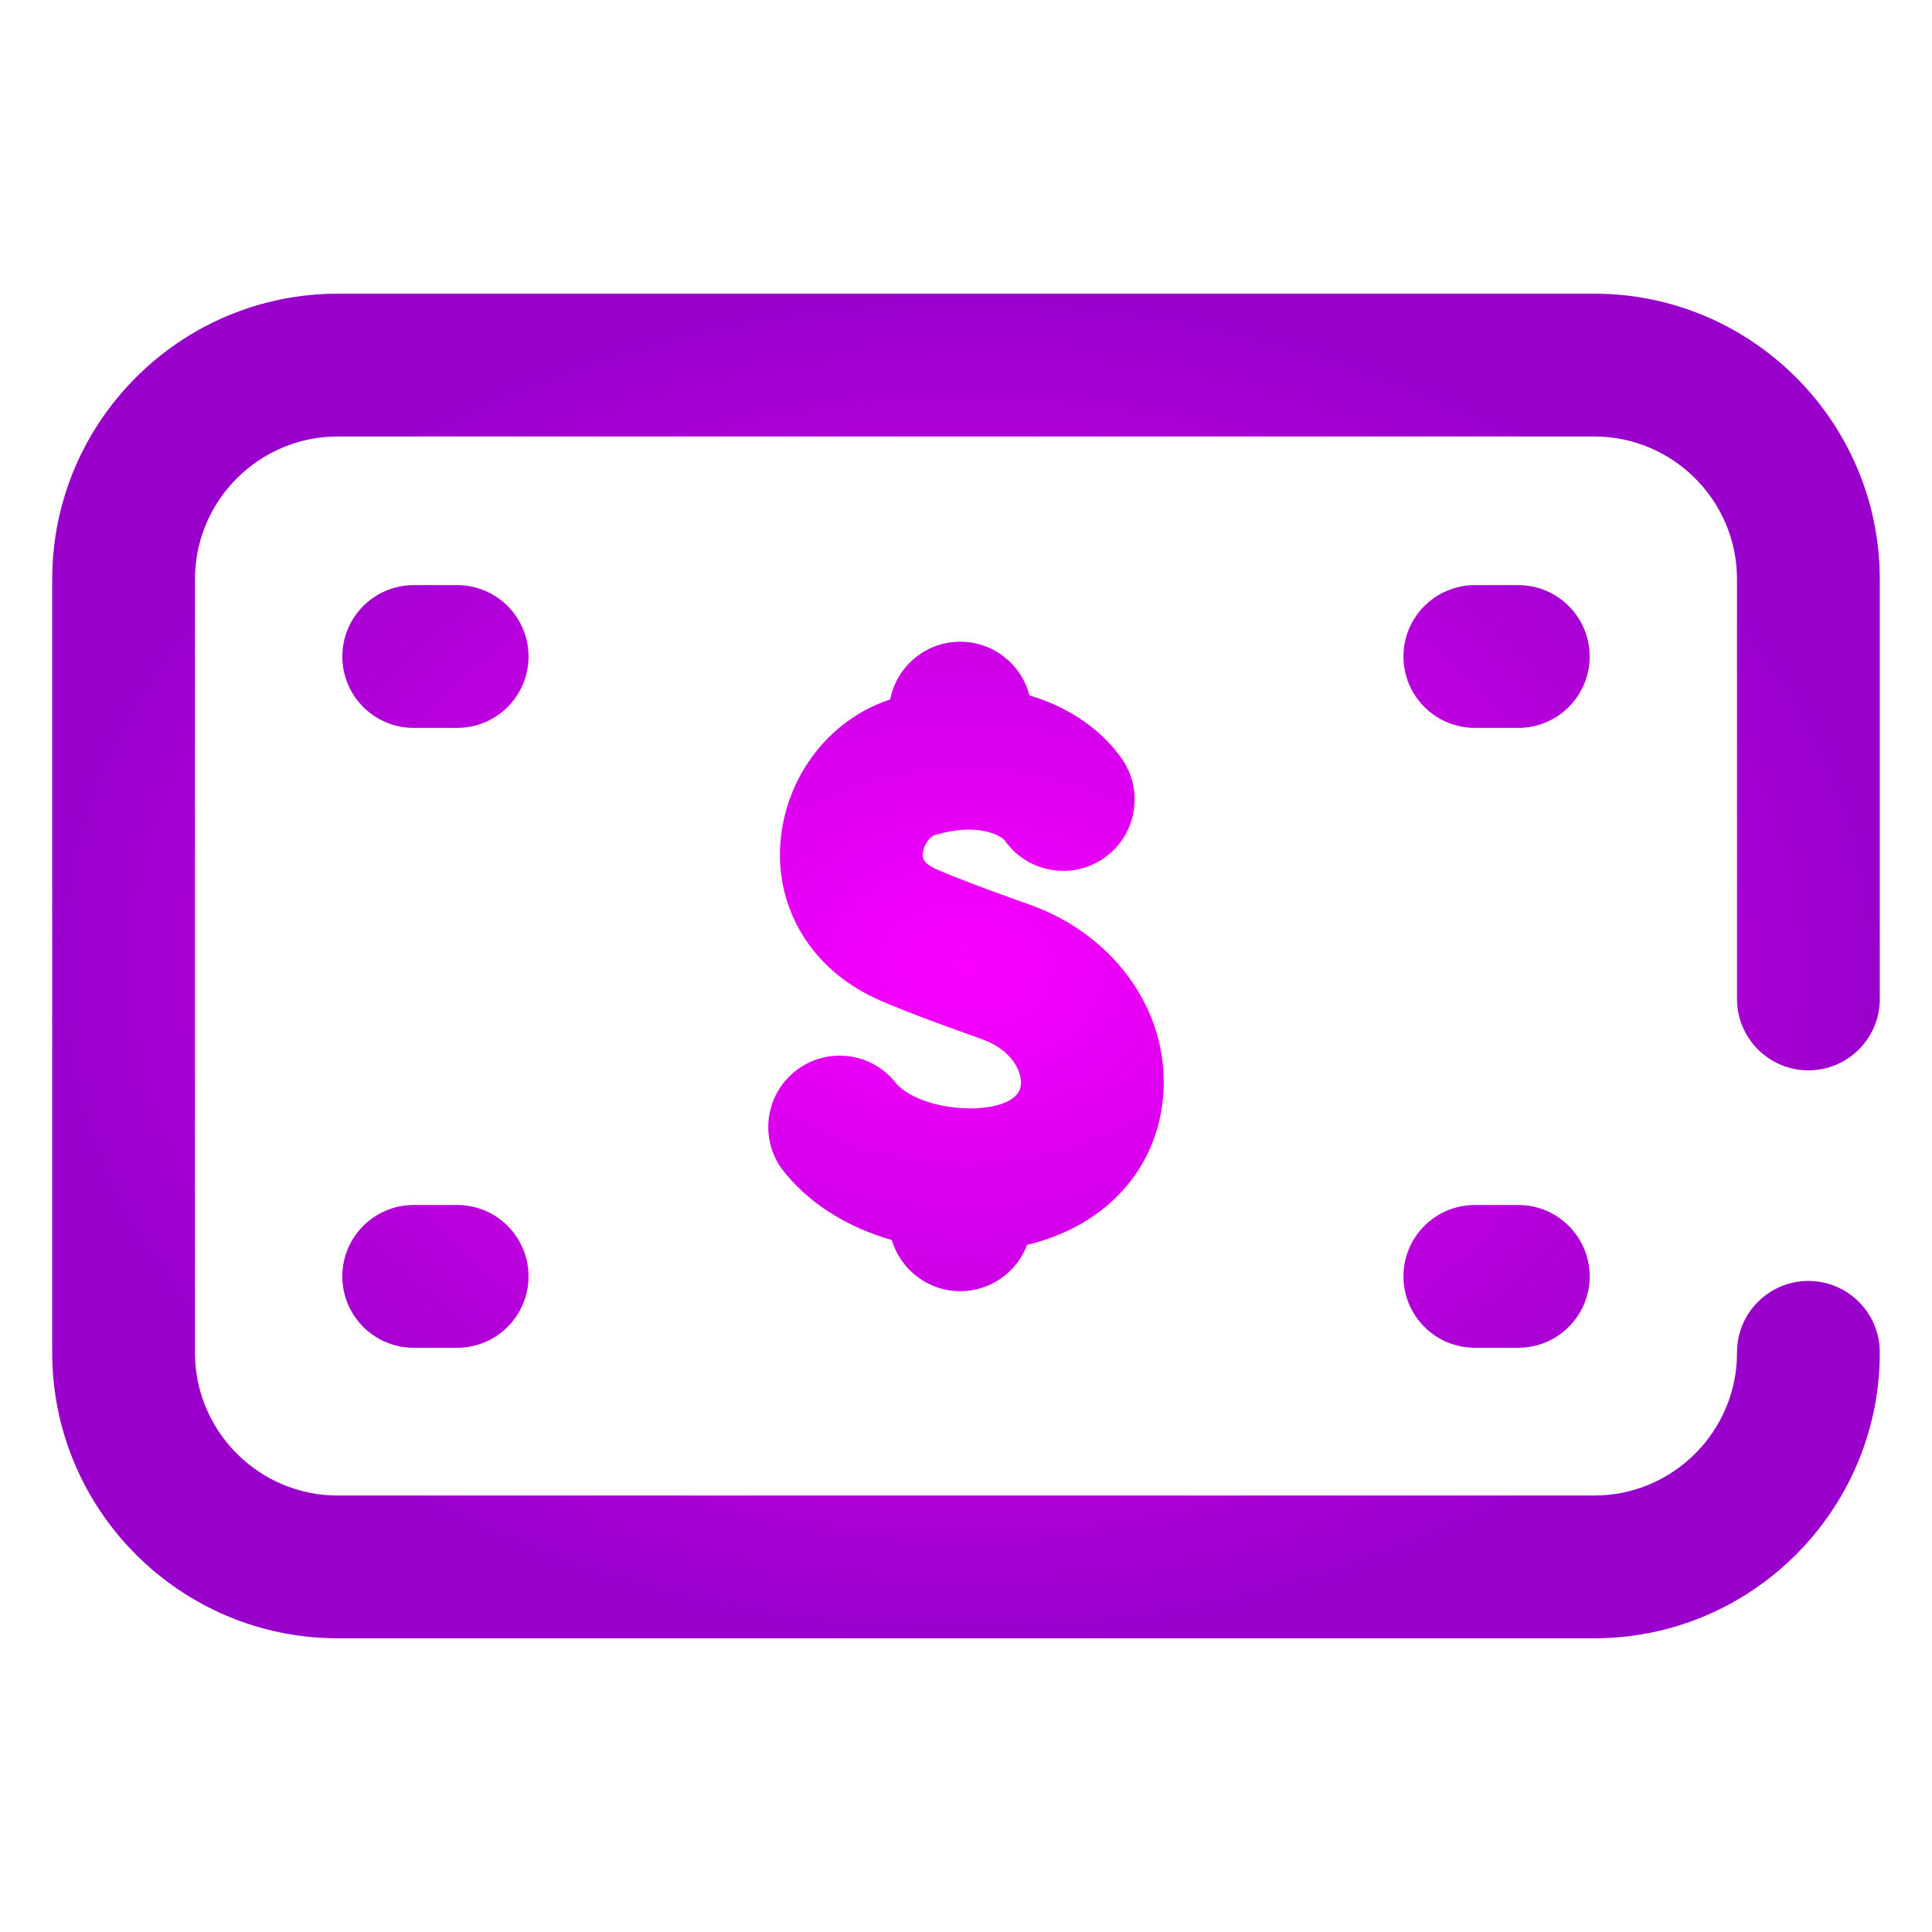 <svg width="120" height="120" viewBox="0 0 120 120" fill="none" xmlns="http://www.w3.org/2000/svg">
<g id="ill_148_pay">
<g id="Union">
<path d="M116.757 62.047C116.757 64.496 114.772 66.481 112.323 66.481C109.874 66.481 107.888 64.496 107.888 62.047V35.978C107.888 31.088 103.91 27.11 99.02 27.11H20.98C16.09 27.11 12.111 31.088 12.111 35.978V84.021C12.111 88.911 16.09 92.89 20.98 92.89H99.02C103.91 92.89 107.888 88.911 107.888 84.021V83.996C107.888 81.547 109.874 79.562 112.323 79.562C114.772 79.562 116.757 81.547 116.757 83.996V84.021C116.757 93.801 108.8 101.758 99.02 101.758H20.98C11.2 101.758 3.243 93.801 3.243 84.021V35.978C3.243 26.198 11.2 18.241 20.98 18.241H99.02C108.8 18.241 116.757 26.198 116.757 35.978V62.047Z" fill="url(#paint0_radial_93_1451)"/>
<path d="M91.605 36.343H94.303C96.752 36.343 98.737 38.328 98.737 40.777C98.737 43.226 96.752 45.211 94.303 45.211H91.605C89.156 45.211 87.171 43.226 87.171 40.777C87.171 38.328 89.156 36.343 91.605 36.343Z" fill="url(#paint1_radial_93_1451)"/>
<path d="M55.606 67.221C56.577 68.427 59.075 68.98 60.93 68.818C61.628 68.757 63.265 68.499 63.402 67.424C63.501 66.645 62.931 65.232 60.958 64.534C57.846 63.434 55.419 62.501 54.299 61.973C50.401 60.135 48.169 56.455 48.471 52.368C48.778 48.24 51.507 44.682 55.291 43.444C55.687 41.402 57.486 39.859 59.644 39.859C61.712 39.859 63.45 41.276 63.94 43.192C66.49 43.941 68.476 45.411 69.669 47.11C71.076 49.115 70.591 51.88 68.587 53.287C66.582 54.693 63.819 54.209 62.411 52.207C62.208 51.939 60.8 51.045 58.06 51.87C57.748 51.963 57.355 52.488 57.316 53.024C57.3 53.242 57.276 53.571 58.082 53.951C58.586 54.189 60.381 54.925 63.914 56.173C69.468 58.136 72.875 63.222 72.199 68.541C71.641 72.938 68.426 76.223 63.798 77.318C63.168 78.999 61.546 80.197 59.644 80.197C57.633 80.197 55.935 78.858 55.392 77.022C52.905 76.305 50.464 74.974 48.7 72.784C47.163 70.877 47.464 68.086 49.371 66.549C51.279 65.013 54.07 65.314 55.606 67.221Z" fill="url(#paint2_radial_93_1451)"/>
<path d="M91.605 74.844H94.303C96.752 74.844 98.737 76.829 98.737 79.278C98.737 81.727 96.752 83.713 94.303 83.713H91.605C89.156 83.713 87.17 81.727 87.17 79.278C87.17 76.829 89.156 74.844 91.605 74.844Z" fill="url(#paint3_radial_93_1451)"/>
<path d="M28.395 74.844H25.696C23.247 74.844 21.262 76.829 21.262 79.278C21.262 81.727 23.247 83.713 25.696 83.713H28.395C30.844 83.713 32.829 81.727 32.829 79.278C32.829 76.829 30.844 74.844 28.395 74.844Z" fill="url(#paint4_radial_93_1451)"/>
<path d="M28.395 36.343H25.697C23.248 36.343 21.263 38.328 21.263 40.777C21.263 43.226 23.248 45.211 25.697 45.211H28.395C30.844 45.211 32.829 43.226 32.829 40.777C32.829 38.328 30.844 36.343 28.395 36.343Z" fill="url(#paint5_radial_93_1451)"/>
</g>
</g>
<defs>
<radialGradient id="paint0_radial_93_1451" cx="0" cy="0" r="1" gradientUnits="userSpaceOnUse" gradientTransform="translate(60 59.999) rotate(90) scale(41.758 56.757)">
<stop stop-color="#FA00FF"/>
<stop offset="1" stop-color="#9900CC"/>
</radialGradient>
<radialGradient id="paint1_radial_93_1451" cx="0" cy="0" r="1" gradientUnits="userSpaceOnUse" gradientTransform="translate(60 59.999) rotate(90) scale(41.758 56.757)">
<stop stop-color="#FA00FF"/>
<stop offset="1" stop-color="#9900CC"/>
</radialGradient>
<radialGradient id="paint2_radial_93_1451" cx="0" cy="0" r="1" gradientUnits="userSpaceOnUse" gradientTransform="translate(60 59.999) rotate(90) scale(41.758 56.757)">
<stop stop-color="#FA00FF"/>
<stop offset="1" stop-color="#9900CC"/>
</radialGradient>
<radialGradient id="paint3_radial_93_1451" cx="0" cy="0" r="1" gradientUnits="userSpaceOnUse" gradientTransform="translate(60 59.999) rotate(90) scale(41.758 56.757)">
<stop stop-color="#FA00FF"/>
<stop offset="1" stop-color="#9900CC"/>
</radialGradient>
<radialGradient id="paint4_radial_93_1451" cx="0" cy="0" r="1" gradientUnits="userSpaceOnUse" gradientTransform="translate(60 59.999) rotate(90) scale(41.758 56.757)">
<stop stop-color="#FA00FF"/>
<stop offset="1" stop-color="#9900CC"/>
</radialGradient>
<radialGradient id="paint5_radial_93_1451" cx="0" cy="0" r="1" gradientUnits="userSpaceOnUse" gradientTransform="translate(60 59.999) rotate(90) scale(41.758 56.757)">
<stop stop-color="#FA00FF"/>
<stop offset="1" stop-color="#9900CC"/>
</radialGradient>
</defs>
</svg>
